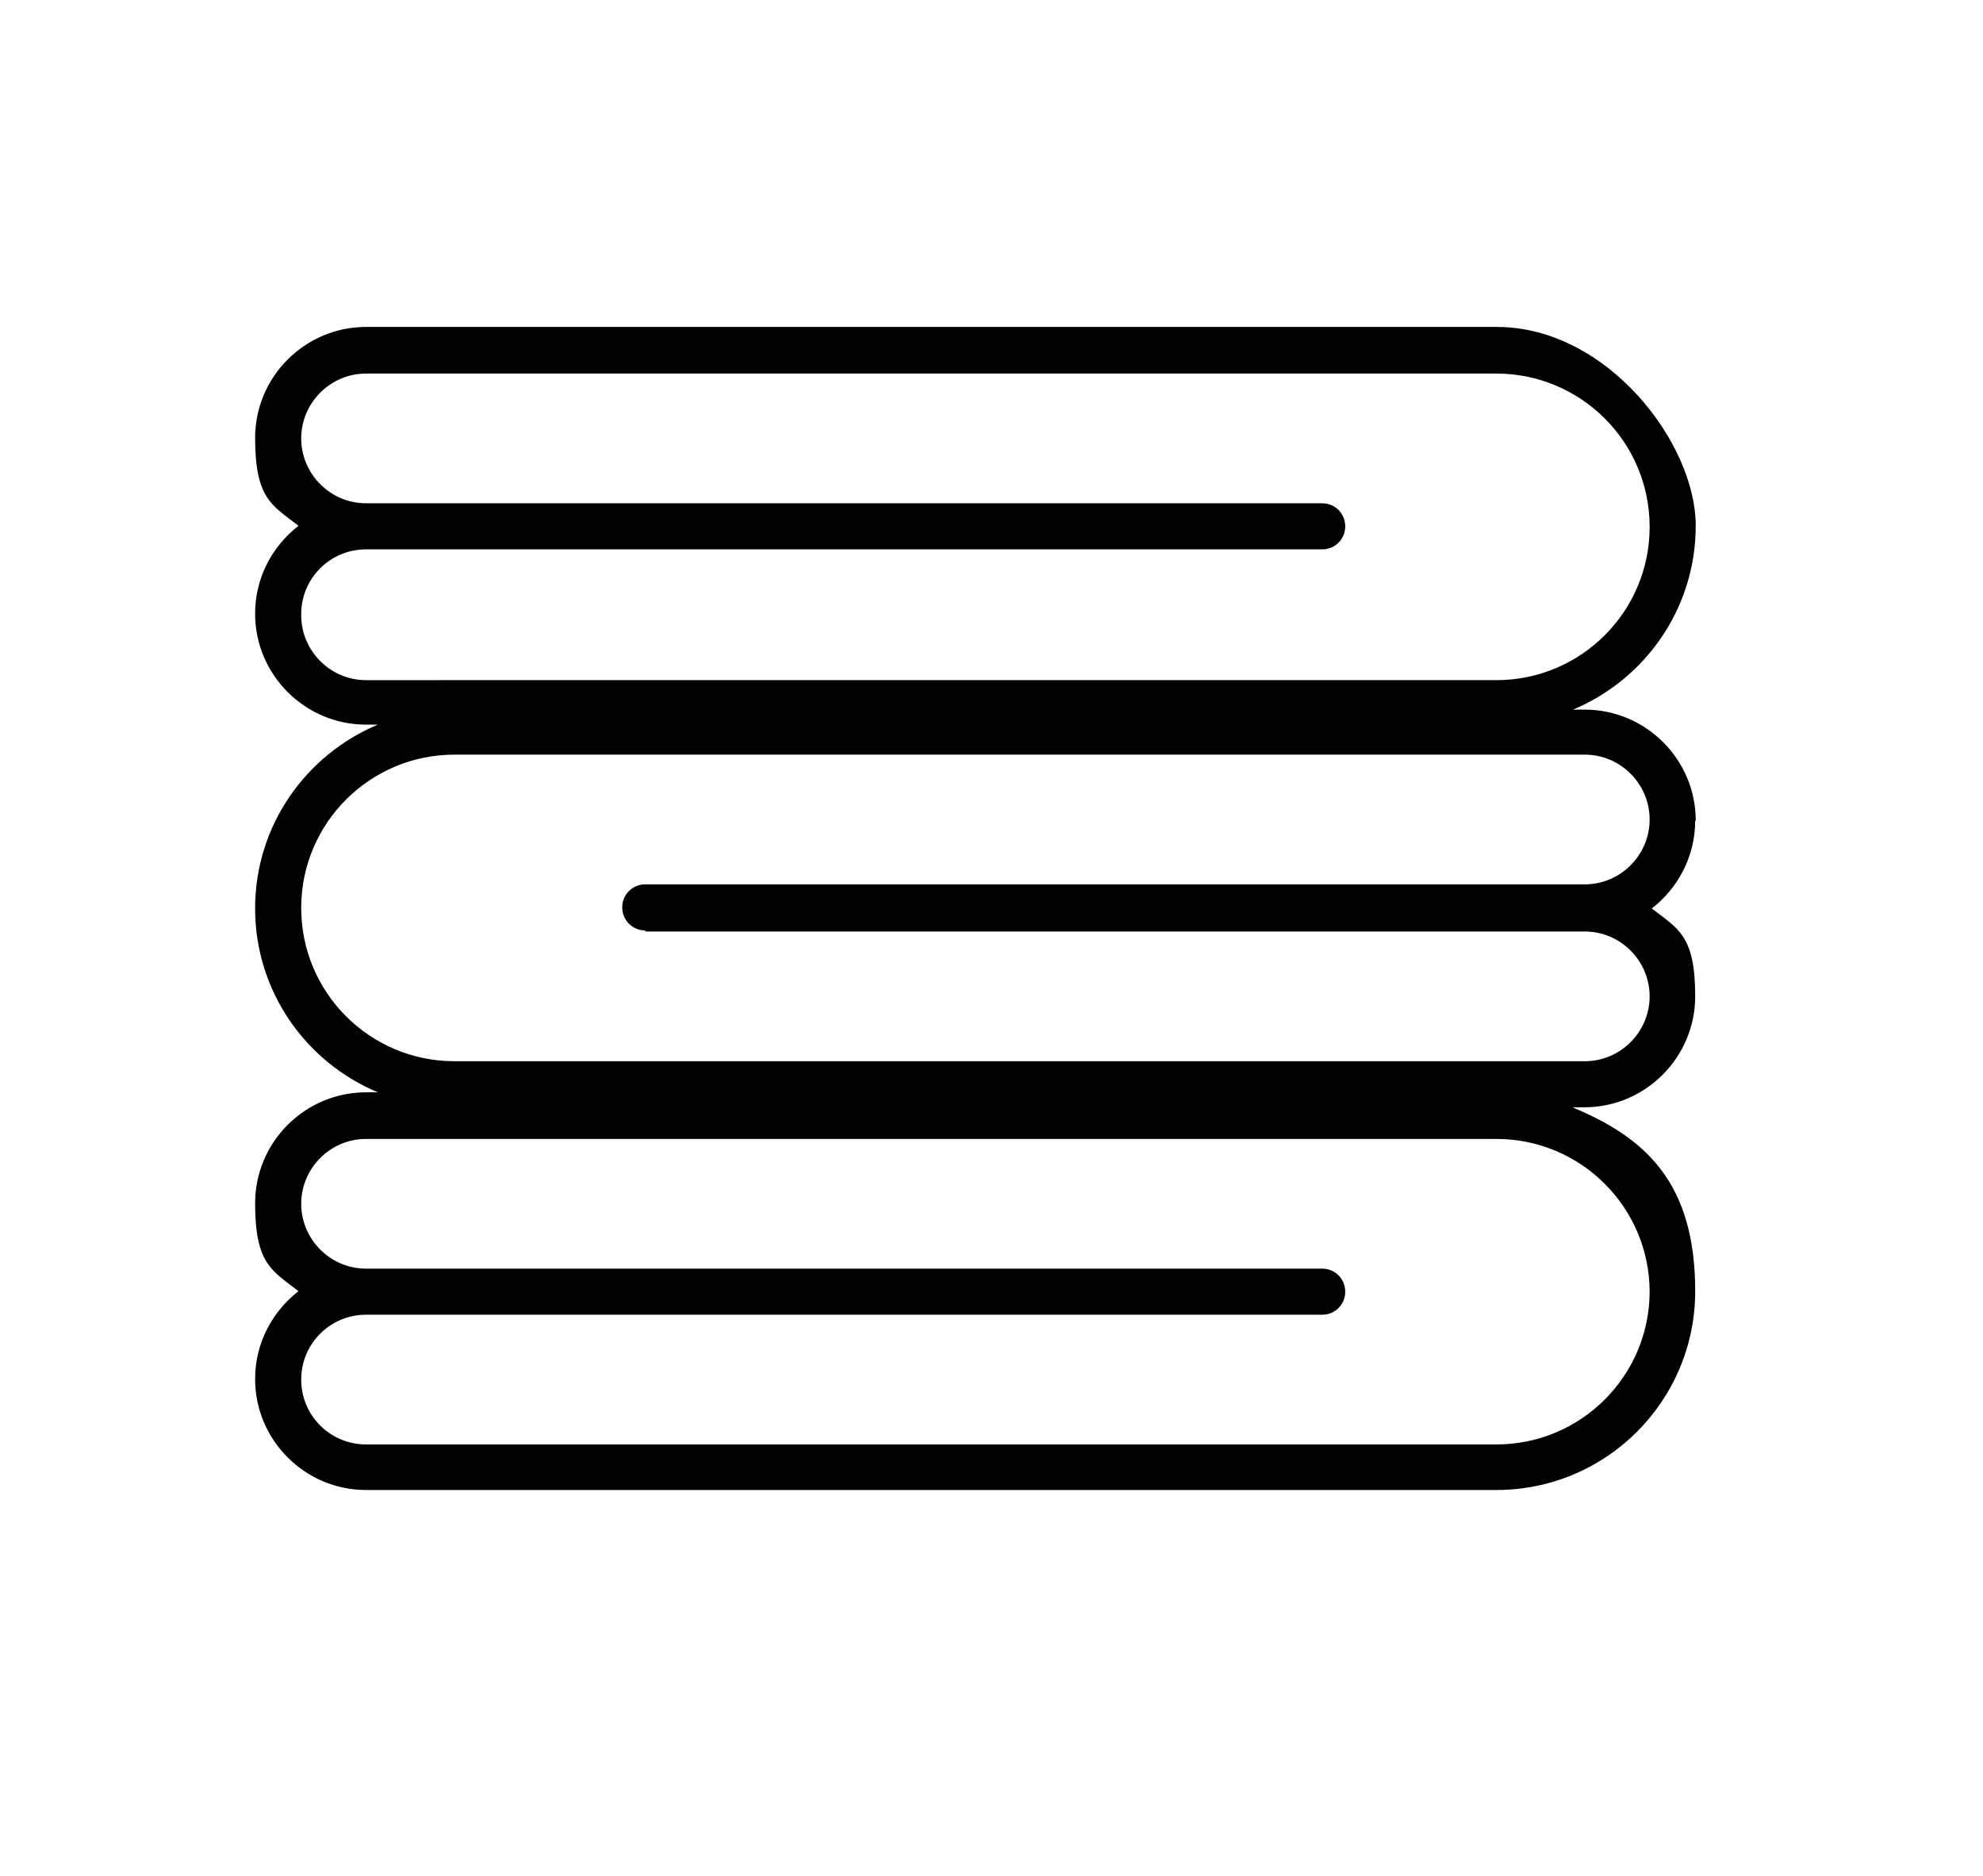<?xml version="1.0" encoding="UTF-8"?>
<svg id="Livello_2" xmlns="http://www.w3.org/2000/svg" width="370" height="350" version="1.1" viewBox="0 0 370 350">
  <!-- Generator: Adobe Illustrator 29.2.1, SVG Export Plug-In . SVG Version: 2.1.0 Build 116)  -->
  <defs>
    <style>
      .st0 {
        fill: #010101;
      }
    </style>
  </defs>
  <path class="st0" d="M316.4,153.1c0-11.4-9.3-20.7-20.7-20.7h-2.2c13.4-5.6,22.9-18.8,22.9-34.3s-16.6-37.1-37.1-37.1H68.3c-11.4,0-20.7,9.3-20.7,20.7s3.2,12.6,8.1,16.4c-4.9,3.8-8.1,9.7-8.1,16.4,0,11.4,9.3,20.7,20.7,20.7h2.2c-13.4,5.6-22.9,18.8-22.9,34.3s9.5,28.7,22.9,34.3h-2.2c-11.4,0-20.7,9.3-20.7,20.7s3.2,12.6,8.1,16.4c-4.9,3.8-8.1,9.7-8.1,16.4,0,11.4,9.3,20.7,20.7,20.7h210.9c20.5,0,37.1-16.6,37.1-37.1s-9.5-28.7-22.9-34.3h2.2c11.4,0,20.7-9.3,20.7-20.7s-3.2-12.6-8.1-16.4c4.9-3.8,8.1-9.7,8.1-16.4ZM56.2,114.6c0-6.7,5.4-12.1,12.1-12.1h178.4c2.4,0,4.3-1.9,4.3-4.3s-1.9-4.3-4.3-4.3H68.3c-6.7,0-12.1-5.5-12.1-12.1s5.4-12.1,12.1-12.1h210.9c15.8,0,28.6,12.8,28.6,28.6s-12.8,28.6-28.6,28.6H68.3c-6.7,0-12.1-5.5-12.1-12.1ZM307.8,240.9c0,15.8-12.8,28.6-28.6,28.6H68.3c-6.7,0-12.1-5.4-12.1-12.1s5.4-12.1,12.1-12.1h178.4c2.4,0,4.3-1.9,4.3-4.3s-1.9-4.3-4.3-4.3H68.3c-6.7,0-12.1-5.5-12.1-12.1s5.4-12.1,12.1-12.1h210.9c15.8,0,28.6,12.8,28.6,28.6ZM120.4,173.8h175.3c6.7,0,12.1,5.5,12.1,12.1s-5.4,12.1-12.1,12.1H84.8c-15.8,0-28.6-12.8-28.6-28.6s12.8-28.6,28.6-28.6h210.9c6.7,0,12.1,5.5,12.1,12.1s-5.4,12.1-12.1,12.1H120.4c-2.4,0-4.3,1.9-4.3,4.3s1.9,4.3,4.3,4.3Z"/>
</svg>